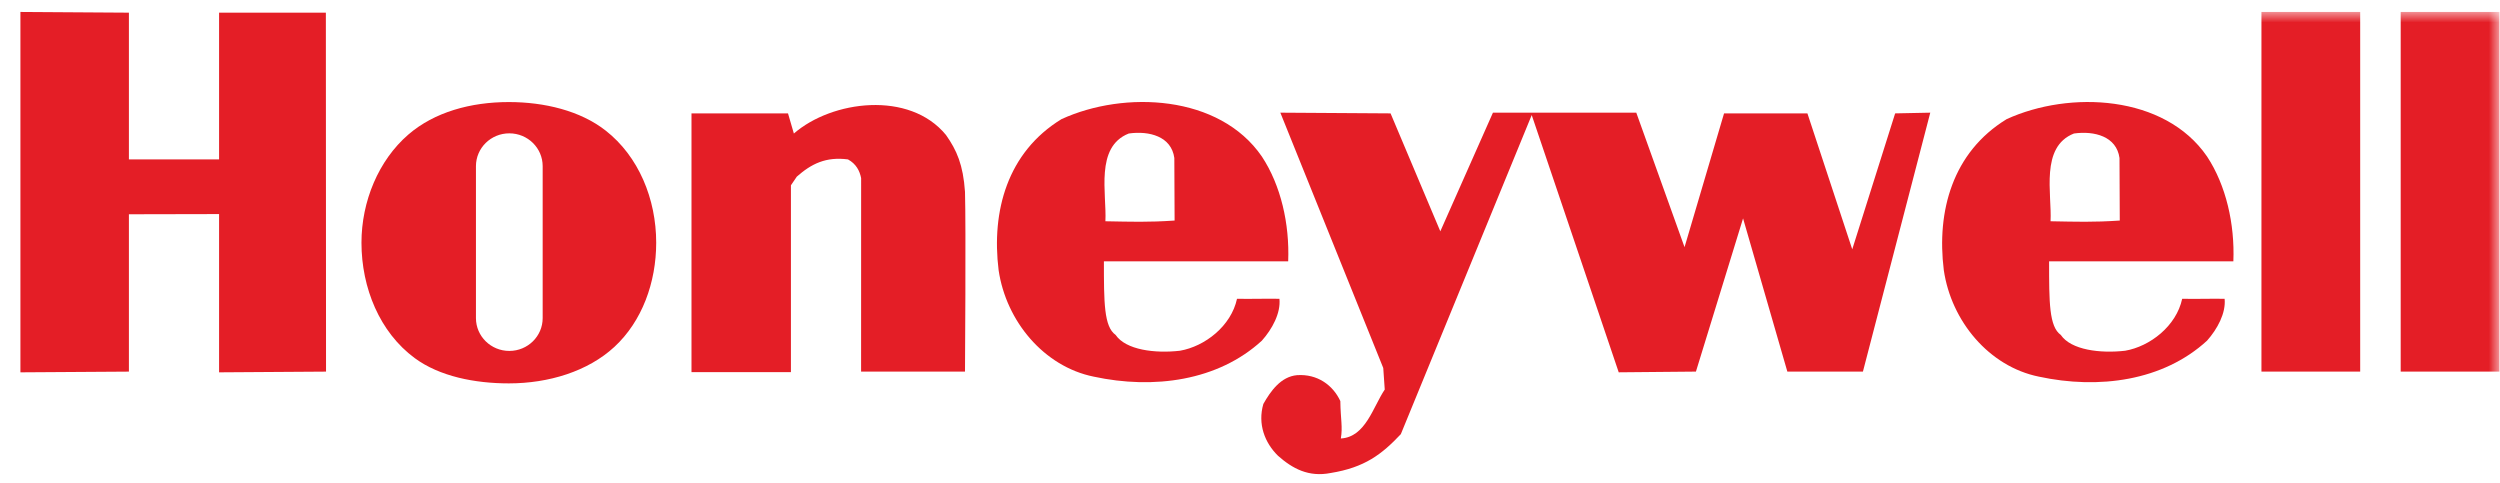<?xml version="1.0" encoding="UTF-8"?>
<svg width="119px" height="23px" viewBox="0 0 119 23" version="1.1" xmlns="http://www.w3.org/2000/svg" xmlns:xlink="http://www.w3.org/1999/xlink">
    <title>Honeywell</title>
    <defs>
        <polygon id="path-1" points="0 22 118 22 118 0 0 0"></polygon>
    </defs>
    <g id="HD" stroke="none" stroke-width="1" fill="none" fill-rule="evenodd">
        <g id="Safety" transform="translate(-823, -1191)">
            <g id="Marcas" transform="translate(40, 790)">
                <g id="Logos" transform="translate(61.505, 170.569)">
                    <g id="Honeywell" transform="translate(722.467, 231)">
                        <polygon id="Fill-1" fill="#E41E26" points="0 0 0 17.154 5.164 17.12 5.164 9.63 9.456 9.621 9.456 17.154 14.547 17.12 14.539 0.034 9.456 0.034 9.456 7.019 5.164 7.019 5.164 0.034"></polygon>
                        <g id="Group-14" transform="translate(0, 0)">
                            <path d="M52.758,5.786 C53.733,5.649 54.786,5.923 54.926,6.95 L54.939,9.929 C53.663,10.015 52.909,9.986 51.645,9.963 C51.714,8.663 51.139,6.42 52.758,5.786 M59.929,13.653 C59.058,13.643 58.623,13.666 57.91,13.653 C57.63,14.954 56.378,15.92 55.194,16.126 C54.011,16.262 52.619,16.092 52.131,15.373 C51.574,14.979 51.574,13.823 51.574,11.869 L60.346,11.869 C60.415,10.088 59.998,8.252 59.093,6.882 C57.074,3.937 52.549,3.731 49.555,5.102 C46.979,6.677 46.214,9.483 46.562,12.291 C46.919,14.723 48.721,16.879 51.087,17.359 C53.941,17.975 57.005,17.563 59.093,15.646 C59.581,15.099 59.998,14.337 59.929,13.653" id="Fill-2" fill="#E41E26"></path>
                            <path d="M44.056,5.855 C42.315,3.732 38.626,4.212 36.816,5.787 L36.537,4.828 L31.943,4.828 L31.943,17.144 L36.676,17.144 L36.676,8.251 L36.955,7.84 C37.652,7.224 38.347,6.882 39.392,7.019 C39.783,7.233 39.95,7.566 40.018,7.909 L40.016,17.119 L44.962,17.119 C44.962,17.119 45.01,10.229 44.962,8.564 C44.874,7.275 44.57,6.583 44.056,5.855" id="Fill-4" fill="#E41E26"></path>
                            <path d="M87.195,11.299 L85.061,4.828 L81.093,4.828 L79.212,11.196 L76.915,4.794 L70.092,4.794 L67.587,10.442 L65.219,4.828 L59.972,4.794 L64.871,16.947 L64.942,17.974 C64.384,18.796 64.035,20.235 62.852,20.303 C62.946,19.743 62.84,19.401 62.828,18.522 C62.48,17.769 61.739,17.221 60.764,17.289 C59.998,17.359 59.511,18.044 59.163,18.66 C58.886,19.619 59.232,20.508 59.859,21.124 C60.555,21.741 61.322,22.151 62.366,21.946 C63.99,21.684 64.802,21.056 65.707,20.097 L71.938,4.908 L76.079,17.153 L79.754,17.119 L81.998,9.826 L84.106,17.119 L87.703,17.119 L90.909,4.794 L89.237,4.828 L87.195,11.299 Z" id="Fill-6" fill="#E41E26"></path>
                            <path d="M96.634,9.963 C96.704,8.662 96.13,6.42 97.748,5.786 C98.722,5.65 99.776,5.924 99.916,6.951 L99.929,9.929 C98.653,10.014 97.898,9.986 96.634,9.963 M94.545,5.102 C91.969,6.677 91.204,9.485 91.553,12.291 C91.909,14.723 93.71,16.879 96.077,17.359 C98.932,17.975 101.994,17.565 104.084,15.646 C104.57,15.099 104.988,14.337 104.92,13.653 C104.049,13.645 103.613,13.667 102.9,13.653 C102.621,14.953 101.368,15.921 100.185,16.126 C99.001,16.262 97.609,16.092 97.121,15.373 C96.565,14.978 96.565,13.823 96.565,11.869 L105.336,11.869 C105.406,10.089 104.988,8.252 104.084,6.881 C102.064,3.937 97.54,3.733 94.545,5.102" id="Fill-8" fill="#E41E26"></path>
                            <mask id="mask-2" fill="white">
                                <use xlink:href="#path-1"></use>
                            </mask>
                            <g id="Clip-11"></g>
                            <polygon id="Fill-10" fill="#E41E26" mask="url(#mask-2)" points="106.673 17.119 111.373 17.119 111.373 0 106.673 0"></polygon>
                            <polygon id="Fill-12" fill="#E41E26" mask="url(#mask-2)" points="113.301 17.119 118 17.119 118 0 113.301 0"></polygon>
                            <path d="M24.859,14.573 C24.859,15.436 24.149,16.135 23.271,16.135 C22.394,16.135 21.683,15.436 21.683,14.573 L21.683,7.34 C21.683,6.477 22.394,5.778 23.271,5.778 C24.149,5.778 24.859,6.477 24.859,7.34 L24.859,14.573 Z M27.859,5.648 C26.649,4.699 24.938,4.289 23.249,4.289 C21.438,4.289 19.707,4.763 18.463,5.838 C17.046,7.063 16.234,9.016 16.234,10.984 C16.234,13.141 17.107,15.249 18.765,16.474 C19.95,17.35 21.634,17.68 23.249,17.68 C25.143,17.68 27.011,17.109 28.273,15.943 C29.591,14.726 30.263,12.874 30.263,10.984 C30.263,8.899 29.427,6.876 27.859,5.648 L27.859,5.648 Z" id="Fill-13" fill="#E41E26" mask="url(#mask-2)"></path>
                        </g>
                    </g>
                </g>
            </g>
        </g>
    </g>
</svg>